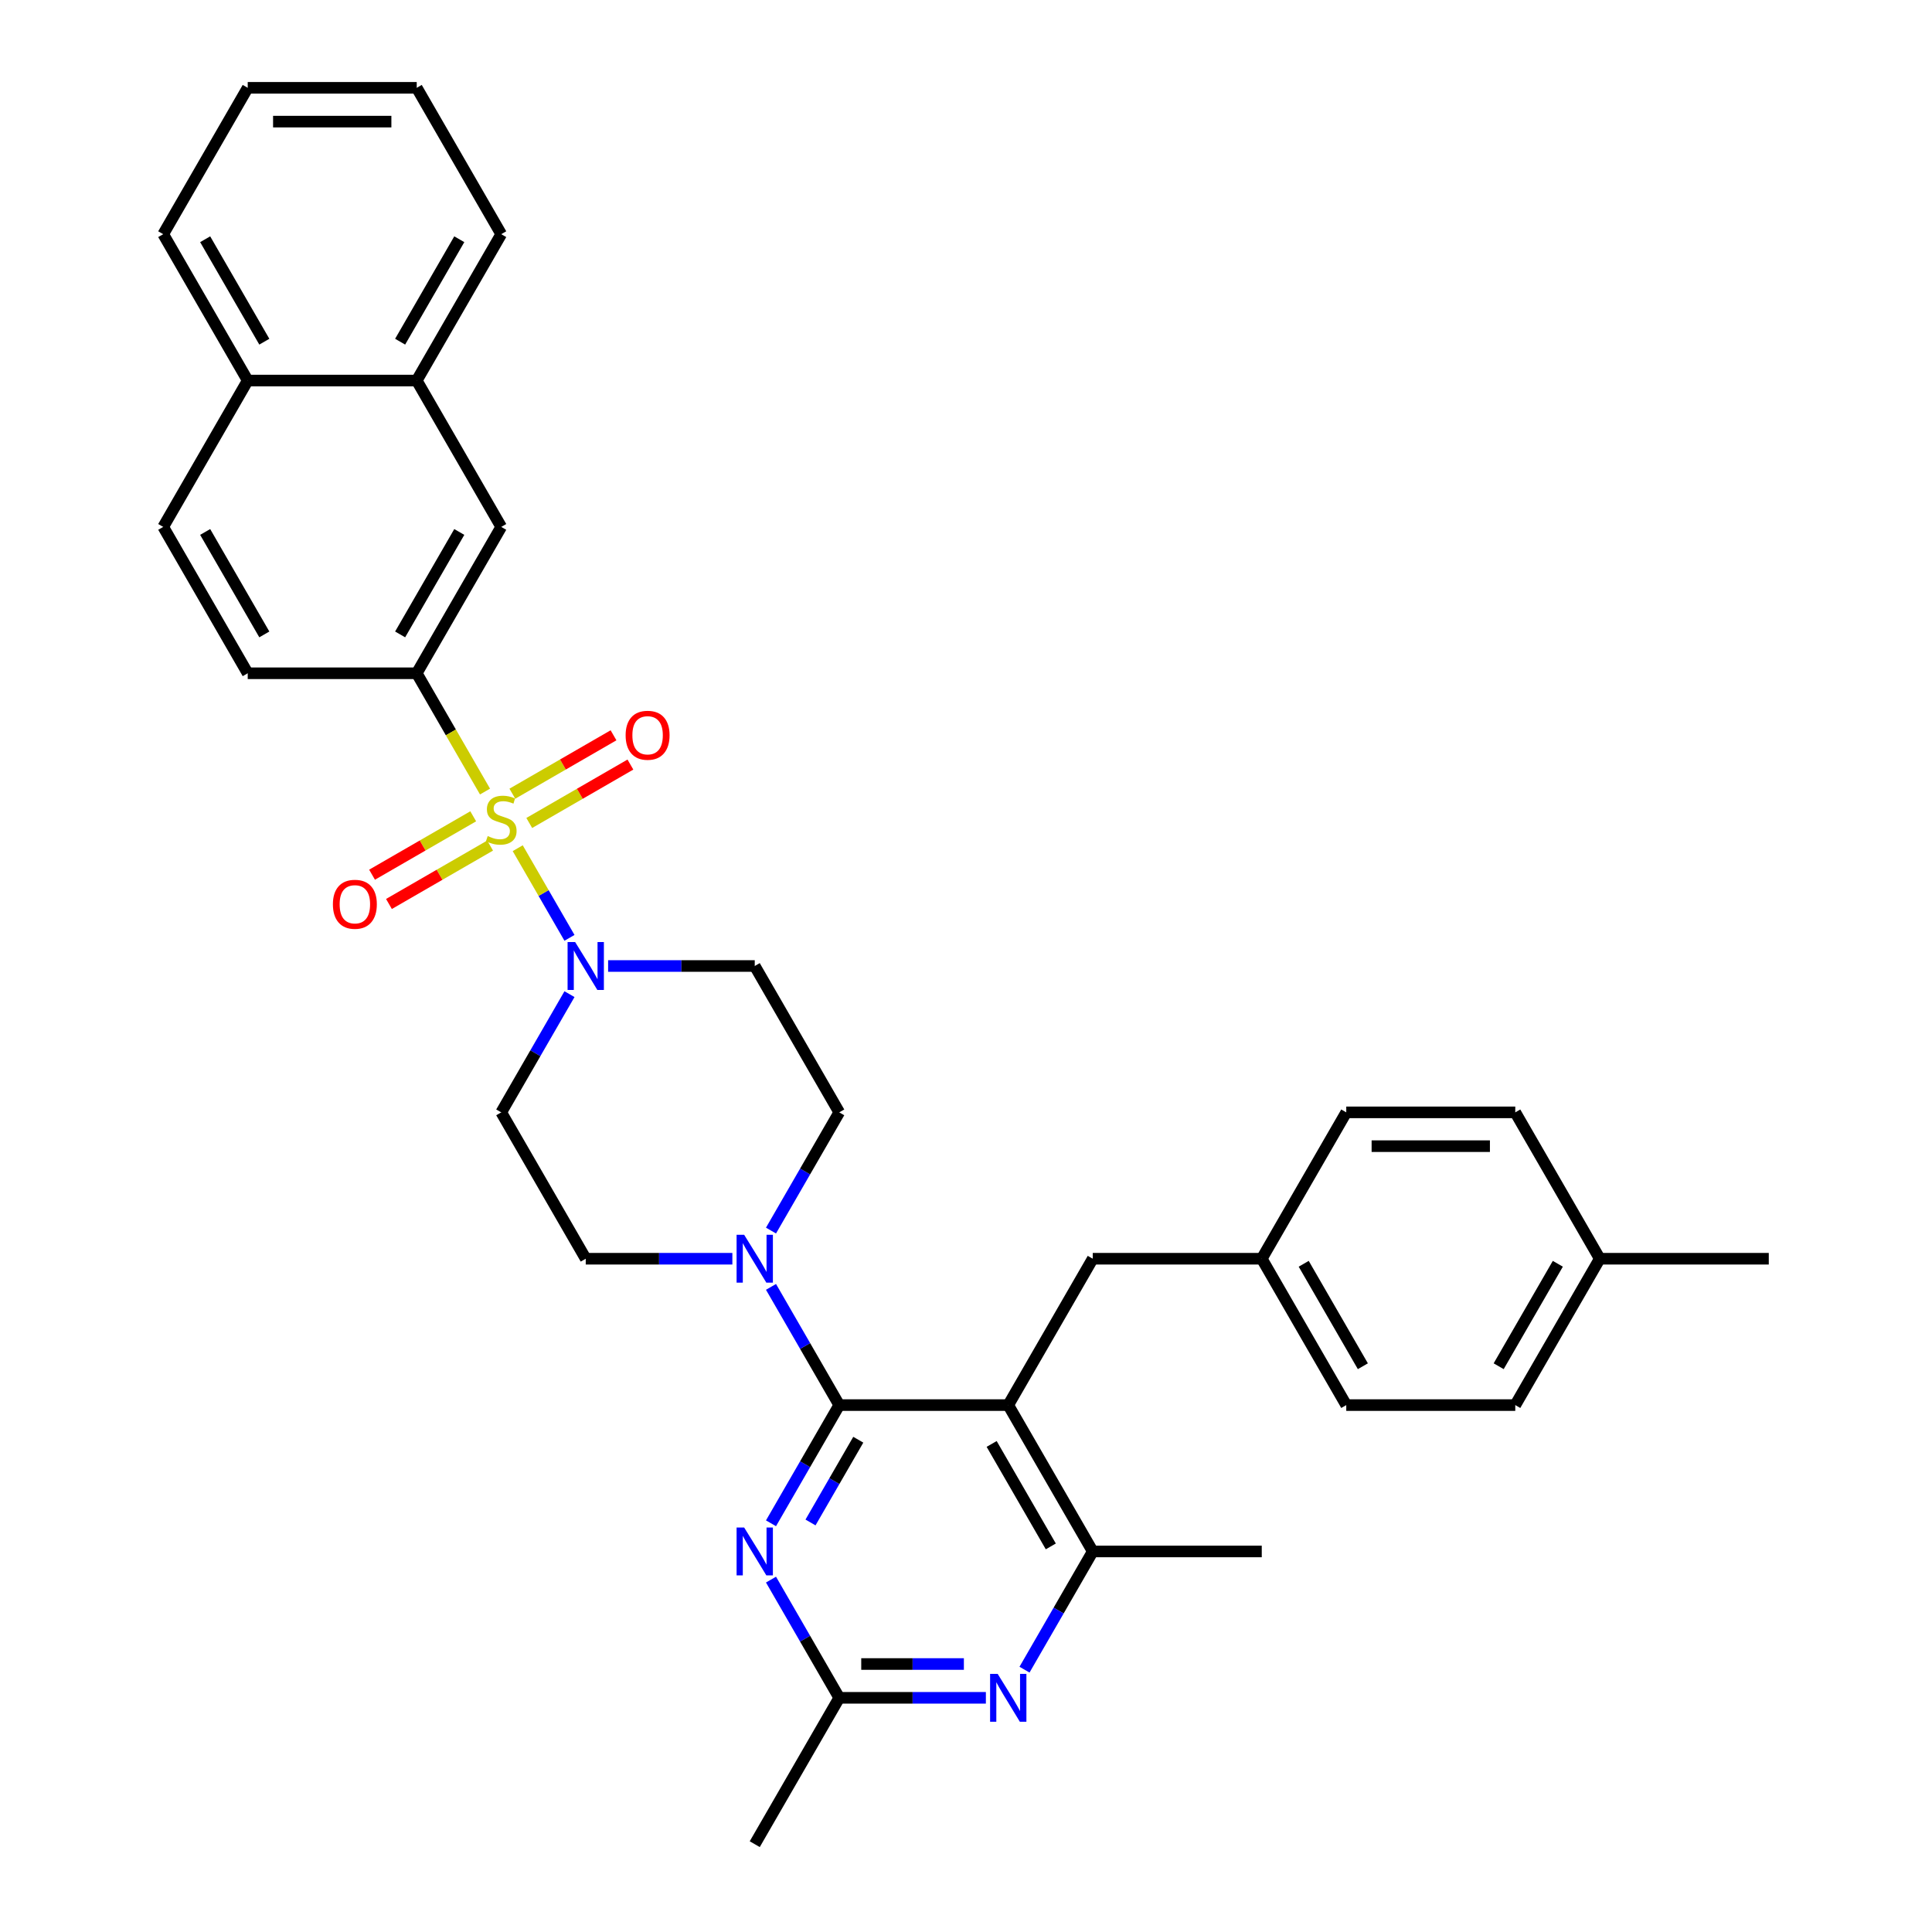 <?xml version='1.0' encoding='iso-8859-1'?>
<svg version='1.1' baseProfile='full'
              xmlns='http://www.w3.org/2000/svg'
                      xmlns:rdkit='http://www.rdkit.org/xml'
                      xmlns:xlink='http://www.w3.org/1999/xlink'
                  xml:space='preserve'
width='1000px' height='1000px' viewBox='0 0 1000 1000'>
<!-- END OF HEADER -->
<rect style='opacity:1.0;fill:#FFFFFF;stroke:none' width='1000' height='1000' x='0' y='0'> </rect>
<path class='bond-0' d='M 294.762,514.574 L 277.1,545.166' style='fill:none;fill-rule:evenodd;stroke:#0000FF;stroke-width:6px;stroke-linecap:butt;stroke-linejoin:miter;stroke-opacity:1' />
<path class='bond-0' d='M 277.1,545.166 L 259.437,575.758' style='fill:none;fill-rule:evenodd;stroke:#000000;stroke-width:6px;stroke-linecap:butt;stroke-linejoin:miter;stroke-opacity:1' />
<path class='bond-1' d='M 294.762,485.426 L 281.367,462.226' style='fill:none;fill-rule:evenodd;stroke:#0000FF;stroke-width:6px;stroke-linecap:butt;stroke-linejoin:miter;stroke-opacity:1' />
<path class='bond-1' d='M 281.367,462.226 L 267.972,439.025' style='fill:none;fill-rule:evenodd;stroke:#CCCC00;stroke-width:6px;stroke-linecap:butt;stroke-linejoin:miter;stroke-opacity:1' />
<path class='bond-2' d='M 314.758,500 L 352.706,500' style='fill:none;fill-rule:evenodd;stroke:#0000FF;stroke-width:6px;stroke-linecap:butt;stroke-linejoin:miter;stroke-opacity:1' />
<path class='bond-2' d='M 352.706,500 L 390.653,500' style='fill:none;fill-rule:evenodd;stroke:#000000;stroke-width:6px;stroke-linecap:butt;stroke-linejoin:miter;stroke-opacity:1' />
<path class='bond-3' d='M 215.699,348.485 L 259.437,272.727' style='fill:none;fill-rule:evenodd;stroke:#000000;stroke-width:6px;stroke-linecap:butt;stroke-linejoin:miter;stroke-opacity:1' />
<path class='bond-3' d='M 207.108,328.373 L 237.725,275.343' style='fill:none;fill-rule:evenodd;stroke:#000000;stroke-width:6px;stroke-linecap:butt;stroke-linejoin:miter;stroke-opacity:1' />
<path class='bond-4' d='M 215.699,348.485 L 128.221,348.485' style='fill:none;fill-rule:evenodd;stroke:#000000;stroke-width:6px;stroke-linecap:butt;stroke-linejoin:miter;stroke-opacity:1' />
<path class='bond-5' d='M 215.699,348.485 L 233.371,379.094' style='fill:none;fill-rule:evenodd;stroke:#000000;stroke-width:6px;stroke-linecap:butt;stroke-linejoin:miter;stroke-opacity:1' />
<path class='bond-5' d='M 233.371,379.094 L 251.043,409.704' style='fill:none;fill-rule:evenodd;stroke:#CCCC00;stroke-width:6px;stroke-linecap:butt;stroke-linejoin:miter;stroke-opacity:1' />
<path class='bond-6' d='M 244.934,422.515 L 218.753,437.631' style='fill:none;fill-rule:evenodd;stroke:#CCCC00;stroke-width:6px;stroke-linecap:butt;stroke-linejoin:miter;stroke-opacity:1' />
<path class='bond-6' d='M 218.753,437.631 L 192.573,452.746' style='fill:none;fill-rule:evenodd;stroke:#FF0000;stroke-width:6px;stroke-linecap:butt;stroke-linejoin:miter;stroke-opacity:1' />
<path class='bond-6' d='M 253.681,437.667 L 227.501,452.782' style='fill:none;fill-rule:evenodd;stroke:#CCCC00;stroke-width:6px;stroke-linecap:butt;stroke-linejoin:miter;stroke-opacity:1' />
<path class='bond-6' d='M 227.501,452.782 L 201.32,467.897' style='fill:none;fill-rule:evenodd;stroke:#FF0000;stroke-width:6px;stroke-linecap:butt;stroke-linejoin:miter;stroke-opacity:1' />
<path class='bond-7' d='M 273.941,425.97 L 300.122,410.854' style='fill:none;fill-rule:evenodd;stroke:#CCCC00;stroke-width:6px;stroke-linecap:butt;stroke-linejoin:miter;stroke-opacity:1' />
<path class='bond-7' d='M 300.122,410.854 L 326.302,395.739' style='fill:none;fill-rule:evenodd;stroke:#FF0000;stroke-width:6px;stroke-linecap:butt;stroke-linejoin:miter;stroke-opacity:1' />
<path class='bond-7' d='M 265.193,410.818 L 291.374,395.703' style='fill:none;fill-rule:evenodd;stroke:#CCCC00;stroke-width:6px;stroke-linecap:butt;stroke-linejoin:miter;stroke-opacity:1' />
<path class='bond-7' d='M 291.374,395.703 L 317.555,380.587' style='fill:none;fill-rule:evenodd;stroke:#FF0000;stroke-width:6px;stroke-linecap:butt;stroke-linejoin:miter;stroke-opacity:1' />
<path class='bond-8' d='M 259.437,272.727 L 215.699,196.97' style='fill:none;fill-rule:evenodd;stroke:#000000;stroke-width:6px;stroke-linecap:butt;stroke-linejoin:miter;stroke-opacity:1' />
<path class='bond-9' d='M 215.699,196.97 L 259.437,121.212' style='fill:none;fill-rule:evenodd;stroke:#000000;stroke-width:6px;stroke-linecap:butt;stroke-linejoin:miter;stroke-opacity:1' />
<path class='bond-9' d='M 207.108,176.858 L 237.725,123.828' style='fill:none;fill-rule:evenodd;stroke:#000000;stroke-width:6px;stroke-linecap:butt;stroke-linejoin:miter;stroke-opacity:1' />
<path class='bond-10' d='M 215.699,196.97 L 128.221,196.97' style='fill:none;fill-rule:evenodd;stroke:#000000;stroke-width:6px;stroke-linecap:butt;stroke-linejoin:miter;stroke-opacity:1' />
<path class='bond-11' d='M 399.067,788.457 L 416.73,757.865' style='fill:none;fill-rule:evenodd;stroke:#0000FF;stroke-width:6px;stroke-linecap:butt;stroke-linejoin:miter;stroke-opacity:1' />
<path class='bond-11' d='M 416.73,757.865 L 434.392,727.273' style='fill:none;fill-rule:evenodd;stroke:#000000;stroke-width:6px;stroke-linecap:butt;stroke-linejoin:miter;stroke-opacity:1' />
<path class='bond-11' d='M 419.518,788.027 L 431.881,766.612' style='fill:none;fill-rule:evenodd;stroke:#0000FF;stroke-width:6px;stroke-linecap:butt;stroke-linejoin:miter;stroke-opacity:1' />
<path class='bond-11' d='M 431.881,766.612 L 444.245,745.198' style='fill:none;fill-rule:evenodd;stroke:#000000;stroke-width:6px;stroke-linecap:butt;stroke-linejoin:miter;stroke-opacity:1' />
<path class='bond-12' d='M 399.067,817.604 L 416.73,848.196' style='fill:none;fill-rule:evenodd;stroke:#0000FF;stroke-width:6px;stroke-linecap:butt;stroke-linejoin:miter;stroke-opacity:1' />
<path class='bond-12' d='M 416.73,848.196 L 434.392,878.788' style='fill:none;fill-rule:evenodd;stroke:#000000;stroke-width:6px;stroke-linecap:butt;stroke-linejoin:miter;stroke-opacity:1' />
<path class='bond-13' d='M 434.392,727.273 L 521.869,727.273' style='fill:none;fill-rule:evenodd;stroke:#000000;stroke-width:6px;stroke-linecap:butt;stroke-linejoin:miter;stroke-opacity:1' />
<path class='bond-14' d='M 434.392,727.273 L 416.73,696.681' style='fill:none;fill-rule:evenodd;stroke:#000000;stroke-width:6px;stroke-linecap:butt;stroke-linejoin:miter;stroke-opacity:1' />
<path class='bond-14' d='M 416.73,696.681 L 399.067,666.089' style='fill:none;fill-rule:evenodd;stroke:#0000FF;stroke-width:6px;stroke-linecap:butt;stroke-linejoin:miter;stroke-opacity:1' />
<path class='bond-15' d='M 521.869,727.273 L 565.608,803.03' style='fill:none;fill-rule:evenodd;stroke:#000000;stroke-width:6px;stroke-linecap:butt;stroke-linejoin:miter;stroke-opacity:1' />
<path class='bond-15' d='M 513.279,747.384 L 543.896,800.414' style='fill:none;fill-rule:evenodd;stroke:#000000;stroke-width:6px;stroke-linecap:butt;stroke-linejoin:miter;stroke-opacity:1' />
<path class='bond-16' d='M 521.869,727.273 L 565.608,651.515' style='fill:none;fill-rule:evenodd;stroke:#000000;stroke-width:6px;stroke-linecap:butt;stroke-linejoin:miter;stroke-opacity:1' />
<path class='bond-17' d='M 565.608,803.03 L 653.085,803.03' style='fill:none;fill-rule:evenodd;stroke:#000000;stroke-width:6px;stroke-linecap:butt;stroke-linejoin:miter;stroke-opacity:1' />
<path class='bond-18' d='M 565.608,803.03 L 547.946,833.622' style='fill:none;fill-rule:evenodd;stroke:#000000;stroke-width:6px;stroke-linecap:butt;stroke-linejoin:miter;stroke-opacity:1' />
<path class='bond-18' d='M 547.946,833.622 L 530.283,864.214' style='fill:none;fill-rule:evenodd;stroke:#0000FF;stroke-width:6px;stroke-linecap:butt;stroke-linejoin:miter;stroke-opacity:1' />
<path class='bond-19' d='M 510.287,878.788 L 472.34,878.788' style='fill:none;fill-rule:evenodd;stroke:#0000FF;stroke-width:6px;stroke-linecap:butt;stroke-linejoin:miter;stroke-opacity:1' />
<path class='bond-19' d='M 472.34,878.788 L 434.392,878.788' style='fill:none;fill-rule:evenodd;stroke:#000000;stroke-width:6px;stroke-linecap:butt;stroke-linejoin:miter;stroke-opacity:1' />
<path class='bond-19' d='M 498.903,861.292 L 472.34,861.292' style='fill:none;fill-rule:evenodd;stroke:#0000FF;stroke-width:6px;stroke-linecap:butt;stroke-linejoin:miter;stroke-opacity:1' />
<path class='bond-19' d='M 472.34,861.292 L 445.776,861.292' style='fill:none;fill-rule:evenodd;stroke:#000000;stroke-width:6px;stroke-linecap:butt;stroke-linejoin:miter;stroke-opacity:1' />
<path class='bond-20' d='M 434.392,878.788 L 390.653,954.545' style='fill:none;fill-rule:evenodd;stroke:#000000;stroke-width:6px;stroke-linecap:butt;stroke-linejoin:miter;stroke-opacity:1' />
<path class='bond-21' d='M 399.067,636.941 L 416.73,606.35' style='fill:none;fill-rule:evenodd;stroke:#0000FF;stroke-width:6px;stroke-linecap:butt;stroke-linejoin:miter;stroke-opacity:1' />
<path class='bond-21' d='M 416.73,606.35 L 434.392,575.758' style='fill:none;fill-rule:evenodd;stroke:#000000;stroke-width:6px;stroke-linecap:butt;stroke-linejoin:miter;stroke-opacity:1' />
<path class='bond-22' d='M 379.071,651.515 L 341.124,651.515' style='fill:none;fill-rule:evenodd;stroke:#0000FF;stroke-width:6px;stroke-linecap:butt;stroke-linejoin:miter;stroke-opacity:1' />
<path class='bond-22' d='M 341.124,651.515 L 303.176,651.515' style='fill:none;fill-rule:evenodd;stroke:#000000;stroke-width:6px;stroke-linecap:butt;stroke-linejoin:miter;stroke-opacity:1' />
<path class='bond-23' d='M 259.437,575.758 L 303.176,651.515' style='fill:none;fill-rule:evenodd;stroke:#000000;stroke-width:6px;stroke-linecap:butt;stroke-linejoin:miter;stroke-opacity:1' />
<path class='bond-24' d='M 434.392,575.758 L 390.653,500' style='fill:none;fill-rule:evenodd;stroke:#000000;stroke-width:6px;stroke-linecap:butt;stroke-linejoin:miter;stroke-opacity:1' />
<path class='bond-25' d='M 565.608,651.515 L 653.085,651.515' style='fill:none;fill-rule:evenodd;stroke:#000000;stroke-width:6px;stroke-linecap:butt;stroke-linejoin:miter;stroke-opacity:1' />
<path class='bond-26' d='M 653.085,651.515 L 696.824,727.273' style='fill:none;fill-rule:evenodd;stroke:#000000;stroke-width:6px;stroke-linecap:butt;stroke-linejoin:miter;stroke-opacity:1' />
<path class='bond-26' d='M 674.798,654.131 L 705.415,707.161' style='fill:none;fill-rule:evenodd;stroke:#000000;stroke-width:6px;stroke-linecap:butt;stroke-linejoin:miter;stroke-opacity:1' />
<path class='bond-27' d='M 653.085,651.515 L 696.824,575.758' style='fill:none;fill-rule:evenodd;stroke:#000000;stroke-width:6px;stroke-linecap:butt;stroke-linejoin:miter;stroke-opacity:1' />
<path class='bond-28' d='M 696.824,727.273 L 784.301,727.273' style='fill:none;fill-rule:evenodd;stroke:#000000;stroke-width:6px;stroke-linecap:butt;stroke-linejoin:miter;stroke-opacity:1' />
<path class='bond-29' d='M 784.301,727.273 L 828.04,651.515' style='fill:none;fill-rule:evenodd;stroke:#000000;stroke-width:6px;stroke-linecap:butt;stroke-linejoin:miter;stroke-opacity:1' />
<path class='bond-29' d='M 775.711,707.161 L 806.328,654.131' style='fill:none;fill-rule:evenodd;stroke:#000000;stroke-width:6px;stroke-linecap:butt;stroke-linejoin:miter;stroke-opacity:1' />
<path class='bond-30' d='M 828.04,651.515 L 784.301,575.758' style='fill:none;fill-rule:evenodd;stroke:#000000;stroke-width:6px;stroke-linecap:butt;stroke-linejoin:miter;stroke-opacity:1' />
<path class='bond-31' d='M 828.04,651.515 L 915.517,651.515' style='fill:none;fill-rule:evenodd;stroke:#000000;stroke-width:6px;stroke-linecap:butt;stroke-linejoin:miter;stroke-opacity:1' />
<path class='bond-32' d='M 784.301,575.758 L 696.824,575.758' style='fill:none;fill-rule:evenodd;stroke:#000000;stroke-width:6px;stroke-linecap:butt;stroke-linejoin:miter;stroke-opacity:1' />
<path class='bond-32' d='M 771.18,593.253 L 709.946,593.253' style='fill:none;fill-rule:evenodd;stroke:#000000;stroke-width:6px;stroke-linecap:butt;stroke-linejoin:miter;stroke-opacity:1' />
<path class='bond-33' d='M 128.221,348.485 L 84.483,272.727' style='fill:none;fill-rule:evenodd;stroke:#000000;stroke-width:6px;stroke-linecap:butt;stroke-linejoin:miter;stroke-opacity:1' />
<path class='bond-33' d='M 136.812,328.373 L 106.195,275.343' style='fill:none;fill-rule:evenodd;stroke:#000000;stroke-width:6px;stroke-linecap:butt;stroke-linejoin:miter;stroke-opacity:1' />
<path class='bond-34' d='M 128.221,196.97 L 84.483,272.727' style='fill:none;fill-rule:evenodd;stroke:#000000;stroke-width:6px;stroke-linecap:butt;stroke-linejoin:miter;stroke-opacity:1' />
<path class='bond-35' d='M 128.221,196.97 L 84.483,121.212' style='fill:none;fill-rule:evenodd;stroke:#000000;stroke-width:6px;stroke-linecap:butt;stroke-linejoin:miter;stroke-opacity:1' />
<path class='bond-35' d='M 136.812,176.858 L 106.195,123.828' style='fill:none;fill-rule:evenodd;stroke:#000000;stroke-width:6px;stroke-linecap:butt;stroke-linejoin:miter;stroke-opacity:1' />
<path class='bond-36' d='M 259.437,121.212 L 215.699,45.455' style='fill:none;fill-rule:evenodd;stroke:#000000;stroke-width:6px;stroke-linecap:butt;stroke-linejoin:miter;stroke-opacity:1' />
<path class='bond-37' d='M 84.483,121.212 L 128.221,45.455' style='fill:none;fill-rule:evenodd;stroke:#000000;stroke-width:6px;stroke-linecap:butt;stroke-linejoin:miter;stroke-opacity:1' />
<path class='bond-38' d='M 215.699,45.455 L 128.221,45.455' style='fill:none;fill-rule:evenodd;stroke:#000000;stroke-width:6px;stroke-linecap:butt;stroke-linejoin:miter;stroke-opacity:1' />
<path class='bond-38' d='M 202.577,62.95 L 141.343,62.95' style='fill:none;fill-rule:evenodd;stroke:#000000;stroke-width:6px;stroke-linecap:butt;stroke-linejoin:miter;stroke-opacity:1' />
<path  class='atom-0' d='M 297.7 487.613
L 305.818 500.735
Q 306.623 502.029, 307.917 504.374
Q 309.212 506.718, 309.282 506.858
L 309.282 487.613
L 312.571 487.613
L 312.571 512.387
L 309.177 512.387
L 300.464 498.041
Q 299.45 496.361, 298.365 494.436
Q 297.315 492.512, 297 491.917
L 297 512.387
L 293.781 512.387
L 293.781 487.613
L 297.7 487.613
' fill='#0000FF'/>
<path  class='atom-2' d='M 252.439 432.745
Q 252.719 432.85, 253.874 433.34
Q 255.029 433.83, 256.288 434.145
Q 257.583 434.425, 258.843 434.425
Q 261.187 434.425, 262.552 433.305
Q 263.916 432.15, 263.916 430.156
Q 263.916 428.791, 263.216 427.951
Q 262.552 427.112, 261.502 426.657
Q 260.452 426.202, 258.703 425.677
Q 256.498 425.012, 255.168 424.382
Q 253.874 423.753, 252.929 422.423
Q 252.019 421.093, 252.019 418.854
Q 252.019 415.74, 254.119 413.815
Q 256.253 411.891, 260.452 411.891
Q 263.321 411.891, 266.576 413.255
L 265.771 415.95
Q 262.797 414.725, 260.557 414.725
Q 258.143 414.725, 256.813 415.74
Q 255.483 416.719, 255.518 418.434
Q 255.518 419.764, 256.183 420.568
Q 256.883 421.373, 257.863 421.828
Q 258.878 422.283, 260.557 422.808
Q 262.797 423.508, 264.126 424.207
Q 265.456 424.907, 266.401 426.342
Q 267.38 427.742, 267.38 430.156
Q 267.38 433.585, 265.071 435.44
Q 262.797 437.259, 258.983 437.259
Q 256.778 437.259, 255.099 436.769
Q 253.454 436.314, 251.494 435.51
L 252.439 432.745
' fill='#CCCC00'/>
<path  class='atom-3' d='M 172.308 468.051
Q 172.308 462.103, 175.247 458.778
Q 178.186 455.454, 183.68 455.454
Q 189.173 455.454, 192.113 458.778
Q 195.052 462.103, 195.052 468.051
Q 195.052 474.07, 192.078 477.499
Q 189.103 480.893, 183.68 480.893
Q 178.221 480.893, 175.247 477.499
Q 172.308 474.104, 172.308 468.051
M 183.68 478.093
Q 187.459 478.093, 189.488 475.574
Q 191.553 473.02, 191.553 468.051
Q 191.553 463.187, 189.488 460.738
Q 187.459 458.254, 183.68 458.254
Q 179.901 458.254, 177.836 460.703
Q 175.807 463.152, 175.807 468.051
Q 175.807 473.055, 177.836 475.574
Q 179.901 478.093, 183.68 478.093
' fill='#FF0000'/>
<path  class='atom-4' d='M 323.823 380.574
Q 323.823 374.625, 326.762 371.301
Q 329.701 367.977, 335.195 367.977
Q 340.689 367.977, 343.628 371.301
Q 346.567 374.625, 346.567 380.574
Q 346.567 386.592, 343.593 390.021
Q 340.619 393.415, 335.195 393.415
Q 329.736 393.415, 326.762 390.021
Q 323.823 386.627, 323.823 380.574
M 335.195 390.616
Q 338.974 390.616, 341.003 388.097
Q 343.068 385.542, 343.068 380.574
Q 343.068 375.71, 341.003 373.261
Q 338.974 370.776, 335.195 370.776
Q 331.416 370.776, 329.351 373.226
Q 327.322 375.675, 327.322 380.574
Q 327.322 385.577, 329.351 388.097
Q 331.416 390.616, 335.195 390.616
' fill='#FF0000'/>
<path  class='atom-7' d='M 385.177 790.644
L 393.295 803.765
Q 394.1 805.06, 395.395 807.404
Q 396.689 809.749, 396.759 809.889
L 396.759 790.644
L 400.048 790.644
L 400.048 815.417
L 396.654 815.417
L 387.942 801.071
Q 386.927 799.391, 385.842 797.467
Q 384.792 795.542, 384.477 794.947
L 384.477 815.417
L 381.258 815.417
L 381.258 790.644
L 385.177 790.644
' fill='#0000FF'/>
<path  class='atom-11' d='M 516.393 866.401
L 524.511 879.523
Q 525.316 880.817, 526.611 883.162
Q 527.905 885.506, 527.975 885.646
L 527.975 866.401
L 531.264 866.401
L 531.264 891.175
L 527.87 891.175
L 519.158 876.828
Q 518.143 875.149, 517.058 873.224
Q 516.008 871.3, 515.693 870.705
L 515.693 891.175
L 512.474 891.175
L 512.474 866.401
L 516.393 866.401
' fill='#0000FF'/>
<path  class='atom-13' d='M 385.177 639.128
L 393.295 652.25
Q 394.1 653.545, 395.395 655.889
Q 396.689 658.233, 396.759 658.373
L 396.759 639.128
L 400.048 639.128
L 400.048 663.902
L 396.654 663.902
L 387.942 649.556
Q 386.927 647.876, 385.842 645.952
Q 384.792 644.027, 384.477 643.432
L 384.477 663.902
L 381.258 663.902
L 381.258 639.128
L 385.177 639.128
' fill='#0000FF'/>
</svg>
